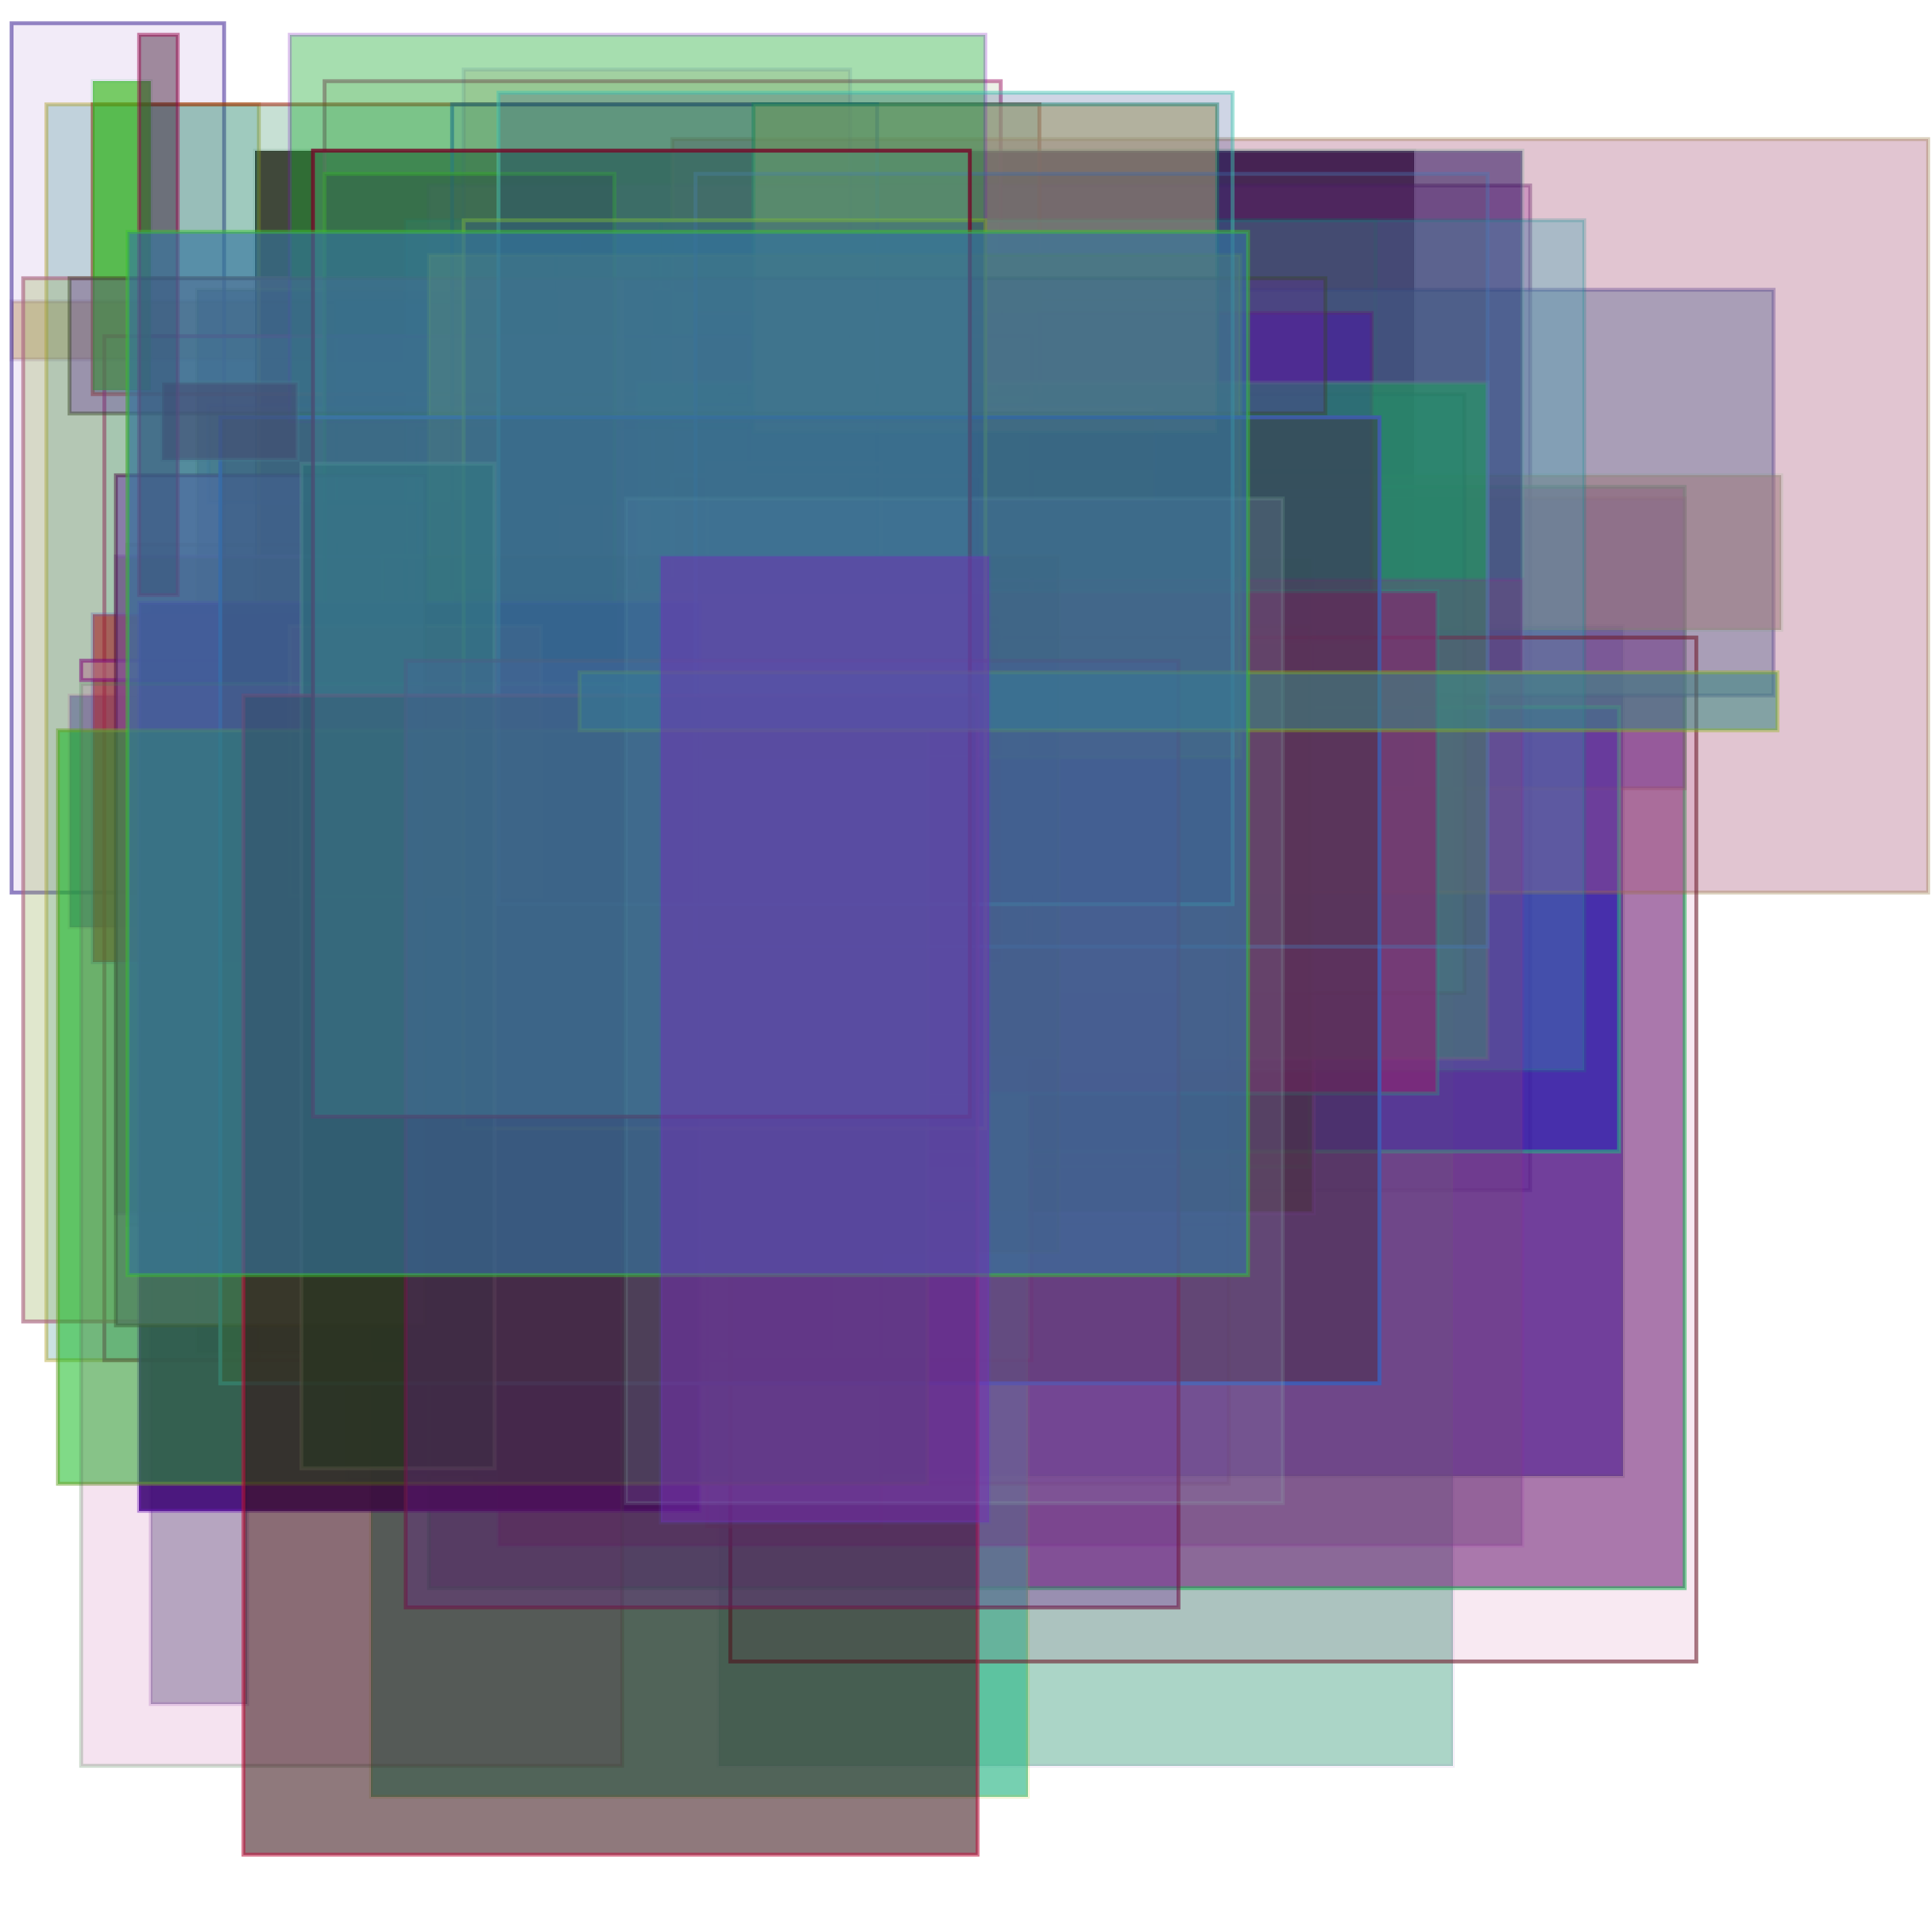 <?xml version="1.0" encoding="UTF-8"?>
<svg xmlns="http://www.w3.org/2000/svg" xmlns:xlink="http://www.w3.org/1999/xlink" viewBox="0 0 500 500" xml:space="preserve"><rect width='100%' height='100%' fill='#ffffff'></rect>
<rect fill="#a59690" x="33px" y="141px" width="95" height="20" fill-opacity="0.32" stroke="#a26333" stroke-width="1" stroke-opacity="0.63"/><rect fill="#725d36" x="141px" y="117px" width="20" height="110" fill-opacity="0.26" stroke="#18b43f" stroke-width="1" stroke-opacity="0.63"/><rect fill="#4b9669" x="33px" y="87px" width="290" height="230" fill-opacity="0.33" stroke="#8d573c" stroke-width="1" stroke-opacity="0.38"/><rect fill="#a5720f" x="3px" y="78px" width="285" height="15" fill-opacity="0.32" stroke="#69367b" stroke-width="1" stroke-opacity="0.17"/><rect fill="#210603" x="66px" y="39px" width="300" height="185" fill-opacity="0.8" stroke="#30664b" stroke-width="1" stroke-opacity="0.11"/><rect fill="#872a6c" x="90px" y="153px" width="125" height="230" fill-opacity="0.16" stroke="#9393ba" stroke-width="1" stroke-opacity="0.48"/><rect fill="#9f24b1" x="111px" y="48px" width="285" height="260" fill-opacity="0.32" stroke="#541866" stroke-width="1" stroke-opacity="0.42"/><rect fill="#0606ba" x="105px" y="162px" width="315" height="220" fill-opacity="0.63" stroke="#547b66" stroke-width="1" stroke-opacity="0.28"/><rect fill="#45a284" x="186px" y="162px" width="190" height="295" fill-opacity="0.45" stroke="#9966b7" stroke-width="1" stroke-opacity="0.11"/><rect fill="#5d5a15" x="171px" y="57px" width="185" height="65" fill-opacity="0.23" stroke="#276c39" stroke-width="1" stroke-opacity="0.59"/><rect fill="#87a569" x="84px" y="21px" width="175" height="160" fill-opacity="0.16" stroke="#9f1866" stroke-width="1" stroke-opacity="0.5"/><rect fill="#3f458d" x="150px" y="60px" width="90" height="180" fill-opacity="0.35" stroke="#5439ae" stroke-width="1" stroke-opacity="0.18"/><rect fill="#2a2d5d" x="39px" y="156px" width="25" height="285" fill-opacity="0.34" stroke="#660f93" stroke-width="1" stroke-opacity="0.16"/><rect fill="#060948" x="51px" y="75px" width="170" height="275" fill-opacity="0.40" stroke="#6c8715" stroke-width="1" stroke-opacity="0.28"/><rect fill="#6f307e" x="111px" y="126px" width="325" height="285" fill-opacity="0.6" stroke="#06bd4b" stroke-width="1" stroke-opacity="0.56"/><rect fill="#3621ab" x="171px" y="129px" width="265" height="75" fill-opacity="0.32" stroke="#844b63" stroke-width="1" stroke-opacity="0.38"/><rect fill="#272a6c" x="87px" y="78px" width="230" height="95" fill-opacity="0.46" stroke="#065d33" stroke-width="1" stroke-opacity="0.31"/><rect fill="#5187b1" x="174px" y="75px" width="285" height="105" fill-opacity="0.50" stroke="#181b87" stroke-width="1" stroke-opacity="0.34"/><rect fill="#7b36b7" x="3px" y="6px" width="55" height="225" fill-opacity="0.10" stroke="#483099" stroke-width="1" stroke-opacity="0.58"/><rect fill="#097575" x="12px" y="27px" width="55" height="325" fill-opacity="0.21" stroke="#a5960f" stroke-width="1" stroke-opacity="0.4"/><rect fill="#157e4e" x="24px" y="27px" width="245" height="75" fill-opacity="0.24" stroke="#9c270c" stroke-width="1" stroke-opacity="0.56"/><rect fill="#3c3cab" x="18px" y="180px" width="190" height="60" fill-opacity="0.56" stroke="#b1309c" stroke-width="1" stroke-opacity="0.16"/><rect fill="#0f21c3" x="189px" y="183px" width="230" height="115" fill-opacity="0.5" stroke="#1bbd84" stroke-width="1" stroke-opacity="0.61"/><rect fill="#938472" x="156px" y="123px" width="305" height="40" fill-opacity="0.5" stroke="#18c31e" stroke-width="1" stroke-opacity="0.1"/><rect fill="#2d2d06" x="30px" y="144px" width="310" height="170" fill-opacity="0.55" stroke="#844bba" stroke-width="1" stroke-opacity="0.61"/><rect fill="#12939f" x="189px" y="102px" width="190" height="155" fill-opacity="0.43" stroke="#180f3f" stroke-width="1" stroke-opacity="0.4"/><rect fill="#51c3b1" x="27px" y="87px" width="240" height="265" fill-opacity="0.17" stroke="#8d1266" stroke-width="1" stroke-opacity="0.60"/><rect fill="#ae6081" x="174px" y="36px" width="325" height="195" fill-opacity="0.36" stroke="#96783f" stroke-width="1" stroke-opacity="0.34"/><rect fill="#bd3c0f" x="144px" y="66px" width="25" height="260" fill-opacity="0.25" stroke="#1548b4" stroke-width="1" stroke-opacity="0.35"/><rect fill="#3cbd90" x="96px" y="180px" width="170" height="285" fill-opacity="0.7" stroke="#b7c318" stroke-width="1" stroke-opacity="0.18"/><rect fill="#099f69" x="102px" y="177px" width="105" height="35" fill-opacity="0.58" stroke="#a52a84" stroke-width="1" stroke-opacity="0.4"/><rect fill="#210357" x="129px" y="39px" width="265" height="135" fill-opacity="0.51" stroke="#6fa590" stroke-width="1" stroke-opacity="0.24"/><rect fill="#30a2b1" x="105px" y="57px" width="305" height="220" fill-opacity="0.31" stroke="#068181" stroke-width="1" stroke-opacity="0.22"/><rect fill="#6f1eb1" x="84px" y="87px" width="110" height="190" fill-opacity="0.44" stroke="#451eba" stroke-width="1" stroke-opacity="0.59"/><rect fill="#b4301e" x="120px" y="18px" width="100" height="135" fill-opacity="0.1" stroke="#2718b4" stroke-width="1" stroke-opacity="0.12"/><rect fill="#4b03b4" x="180px" y="81px" width="175" height="85" fill-opacity="0.50" stroke="#572778" stroke-width="1" stroke-opacity="0.54"/><rect fill="#12bd57" x="165px" y="99px" width="220" height="175" fill-opacity="0.49" stroke="#5a7b93" stroke-width="1" stroke-opacity="0.5"/><rect fill="#96ae57" x="6px" y="72px" width="155" height="270" fill-opacity="0.3" stroke="#ab6681" stroke-width="1" stroke-opacity="0.65"/><rect fill="#42399f" x="117px" y="27px" width="110" height="135" fill-opacity="0.11" stroke="#033cbd" stroke-width="1" stroke-opacity="0.51"/><rect fill="#b42181" x="189px" y="165px" width="250" height="265" fill-opacity="0.10" stroke="#6f1e2d" stroke-width="1" stroke-opacity="0.60"/><rect fill="#5a2d5d" x="174px" y="123px" width="80" height="80" fill-opacity="0.13" stroke="#488d87" stroke-width="1" stroke-opacity="0.8"/><rect fill="#429f84" x="183px" y="120px" width="45" height="275" fill-opacity="0.2" stroke="#728784" stroke-width="1" stroke-opacity="0.52"/><rect fill="#a21b1e" x="24px" y="159px" width="235" height="90" fill-opacity="0.58" stroke="#5d60ae" stroke-width="1" stroke-opacity="0.29"/><rect fill="#3c4e27" x="174px" y="162px" width="165" height="140" fill-opacity="0.1" stroke="#06902a" stroke-width="1" stroke-opacity="0.12"/><rect fill="#931269" x="117px" y="153px" width="255" height="130" fill-opacity="0.7" stroke="#09b484" stroke-width="1" stroke-opacity="0.45"/><rect fill="#6327a2" x="123px" y="189px" width="195" height="195" fill-opacity="0.15" stroke="#571521" stroke-width="1" stroke-opacity="0.13"/><rect fill="#6c60ae" x="108px" y="111px" width="145" height="200" fill-opacity="0.3" stroke="#305a63" stroke-width="1" stroke-opacity="0.15"/><rect fill="#5d784b" x="54px" y="105px" width="245" height="25" fill-opacity="0.27" stroke="#1557bd" stroke-width="1" stroke-opacity="0.13"/><rect fill="#b46f8d" x="21px" y="171px" width="50" height="5" fill-opacity="0.47" stroke="#7b0678" stroke-width="1" stroke-opacity="0.55"/><rect fill="#c3b76f" x="195px" y="27px" width="120" height="85" fill-opacity="0.62" stroke="#0f9063" stroke-width="1" stroke-opacity="0.47"/><rect fill="#754581" x="129px" y="150px" width="265" height="250" fill-opacity="0.4" stroke="#a80cae" stroke-width="1" stroke-opacity="0.1"/><rect fill="#15a82d" x="75px" y="9px" width="180" height="100" fill-opacity="0.38" stroke="#7e18bd" stroke-width="1" stroke-opacity="0.26"/><rect fill="#152724" x="84px" y="45px" width="75" height="245" fill-opacity="0.40" stroke="#279612" stroke-width="1" stroke-opacity="0.6"/><rect fill="#36ba18" x="24px" y="21px" width="15" height="80" fill-opacity="0.65" stroke="#33ab69" stroke-width="1" stroke-opacity="0.13"/><rect fill="#632499" x="18px" y="72px" width="325" height="35" fill-opacity="0.32" stroke="#364224" stroke-width="1" stroke-opacity="0.44"/><rect fill="#9ca81b" x="111px" y="66px" width="210" height="130" fill-opacity="0.41" stroke="#84ae18" stroke-width="1" stroke-opacity="0.33"/><rect fill="#3c4203" x="99px" y="144px" width="175" height="180" fill-opacity="0.27" stroke="#876f03" stroke-width="1" stroke-opacity="0.21"/><rect fill="#2d0372" x="36px" y="156px" width="145" height="235" fill-opacity="0.9" stroke="#6018bd" stroke-width="1" stroke-opacity="0.45"/><rect fill="#b42d45" x="75px" y="162px" width="65" height="70" fill-opacity="0.45" stroke="#a57e72" stroke-width="1" stroke-opacity="0.38"/><rect fill="#7851a5" x="30px" y="123px" width="80" height="220" fill-opacity="0.62" stroke="#4b123c" stroke-width="1" stroke-opacity="0.50"/><rect fill="#3f273f" x="57px" y="108px" width="300" height="250" fill-opacity="0.46" stroke="#3f5db7" stroke-width="1" stroke-opacity="0.9"/><rect fill="#485154" x="180px" y="45px" width="205" height="200" fill-opacity="0.12" stroke="#487bba" stroke-width="1" stroke-opacity="0.38"/><rect fill="#06b715" x="15px" y="189px" width="225" height="195" fill-opacity="0.51" stroke="#69a22d" stroke-width="1" stroke-opacity="0.55"/><rect fill="#183684" x="129px" y="24px" width="190" height="210" fill-opacity="0.21" stroke="#3fc3b1" stroke-width="1" stroke-opacity="0.47"/><rect fill="#b43690" x="21px" y="177px" width="140" height="280" fill-opacity="0.14" stroke="#517b54" stroke-width="1" stroke-opacity="0.27"/><rect fill="#600624" x="42px" y="99px" width="35" height="20" fill-opacity="0.6" stroke="#698475" stroke-width="1" stroke-opacity="0.34"/><rect fill="#1e2a75" x="120px" y="57px" width="135" height="235" fill-opacity="0.3" stroke="#81ae1b" stroke-width="1" stroke-opacity="0.49"/><rect fill="#186933" x="78px" y="120px" width="50" height="260" fill-opacity="0.58" stroke="#84b481" stroke-width="1" stroke-opacity="0.42"/><rect fill="#360c2a" x="36px" y="9px" width="10" height="145" fill-opacity="0.44" stroke="#99094e" stroke-width="1" stroke-opacity="0.51"/><rect fill="#330c12" x="63px" y="180px" width="190" height="300" fill-opacity="0.55" stroke="#ba123c" stroke-width="1" stroke-opacity="0.57"/><rect fill="#6f1b93" x="105px" y="171px" width="200" height="245" fill-opacity="0.31" stroke="#6c1845" stroke-width="1" stroke-opacity="0.60"/><rect fill="#8a8db1" x="162px" y="129px" width="170" height="260" fill-opacity="0.19" stroke="#8dc3ab" stroke-width="1" stroke-opacity="0.17"/><rect fill="#69c39c" x="81px" y="39px" width="170" height="250" fill-opacity="0.25" stroke="#750627" stroke-width="1" stroke-opacity="0.8"/><rect fill="#398781" x="150px" y="174px" width="310" height="15" fill-opacity="0.56" stroke="#8db415" stroke-width="1" stroke-opacity="0.39"/><rect fill="#33759f" x="33px" y="60px" width="290" height="270" fill-opacity="0.63" stroke="#3cc330" stroke-width="1" stroke-opacity="0.50"/><rect fill="#752ab7" x="171px" y="144px" width="85" height="250" fill-opacity="0.48" stroke="#5a4bbd" stroke-width="1" stroke-opacity="0.15"/><desc>DPGzwA==</desc></svg>
